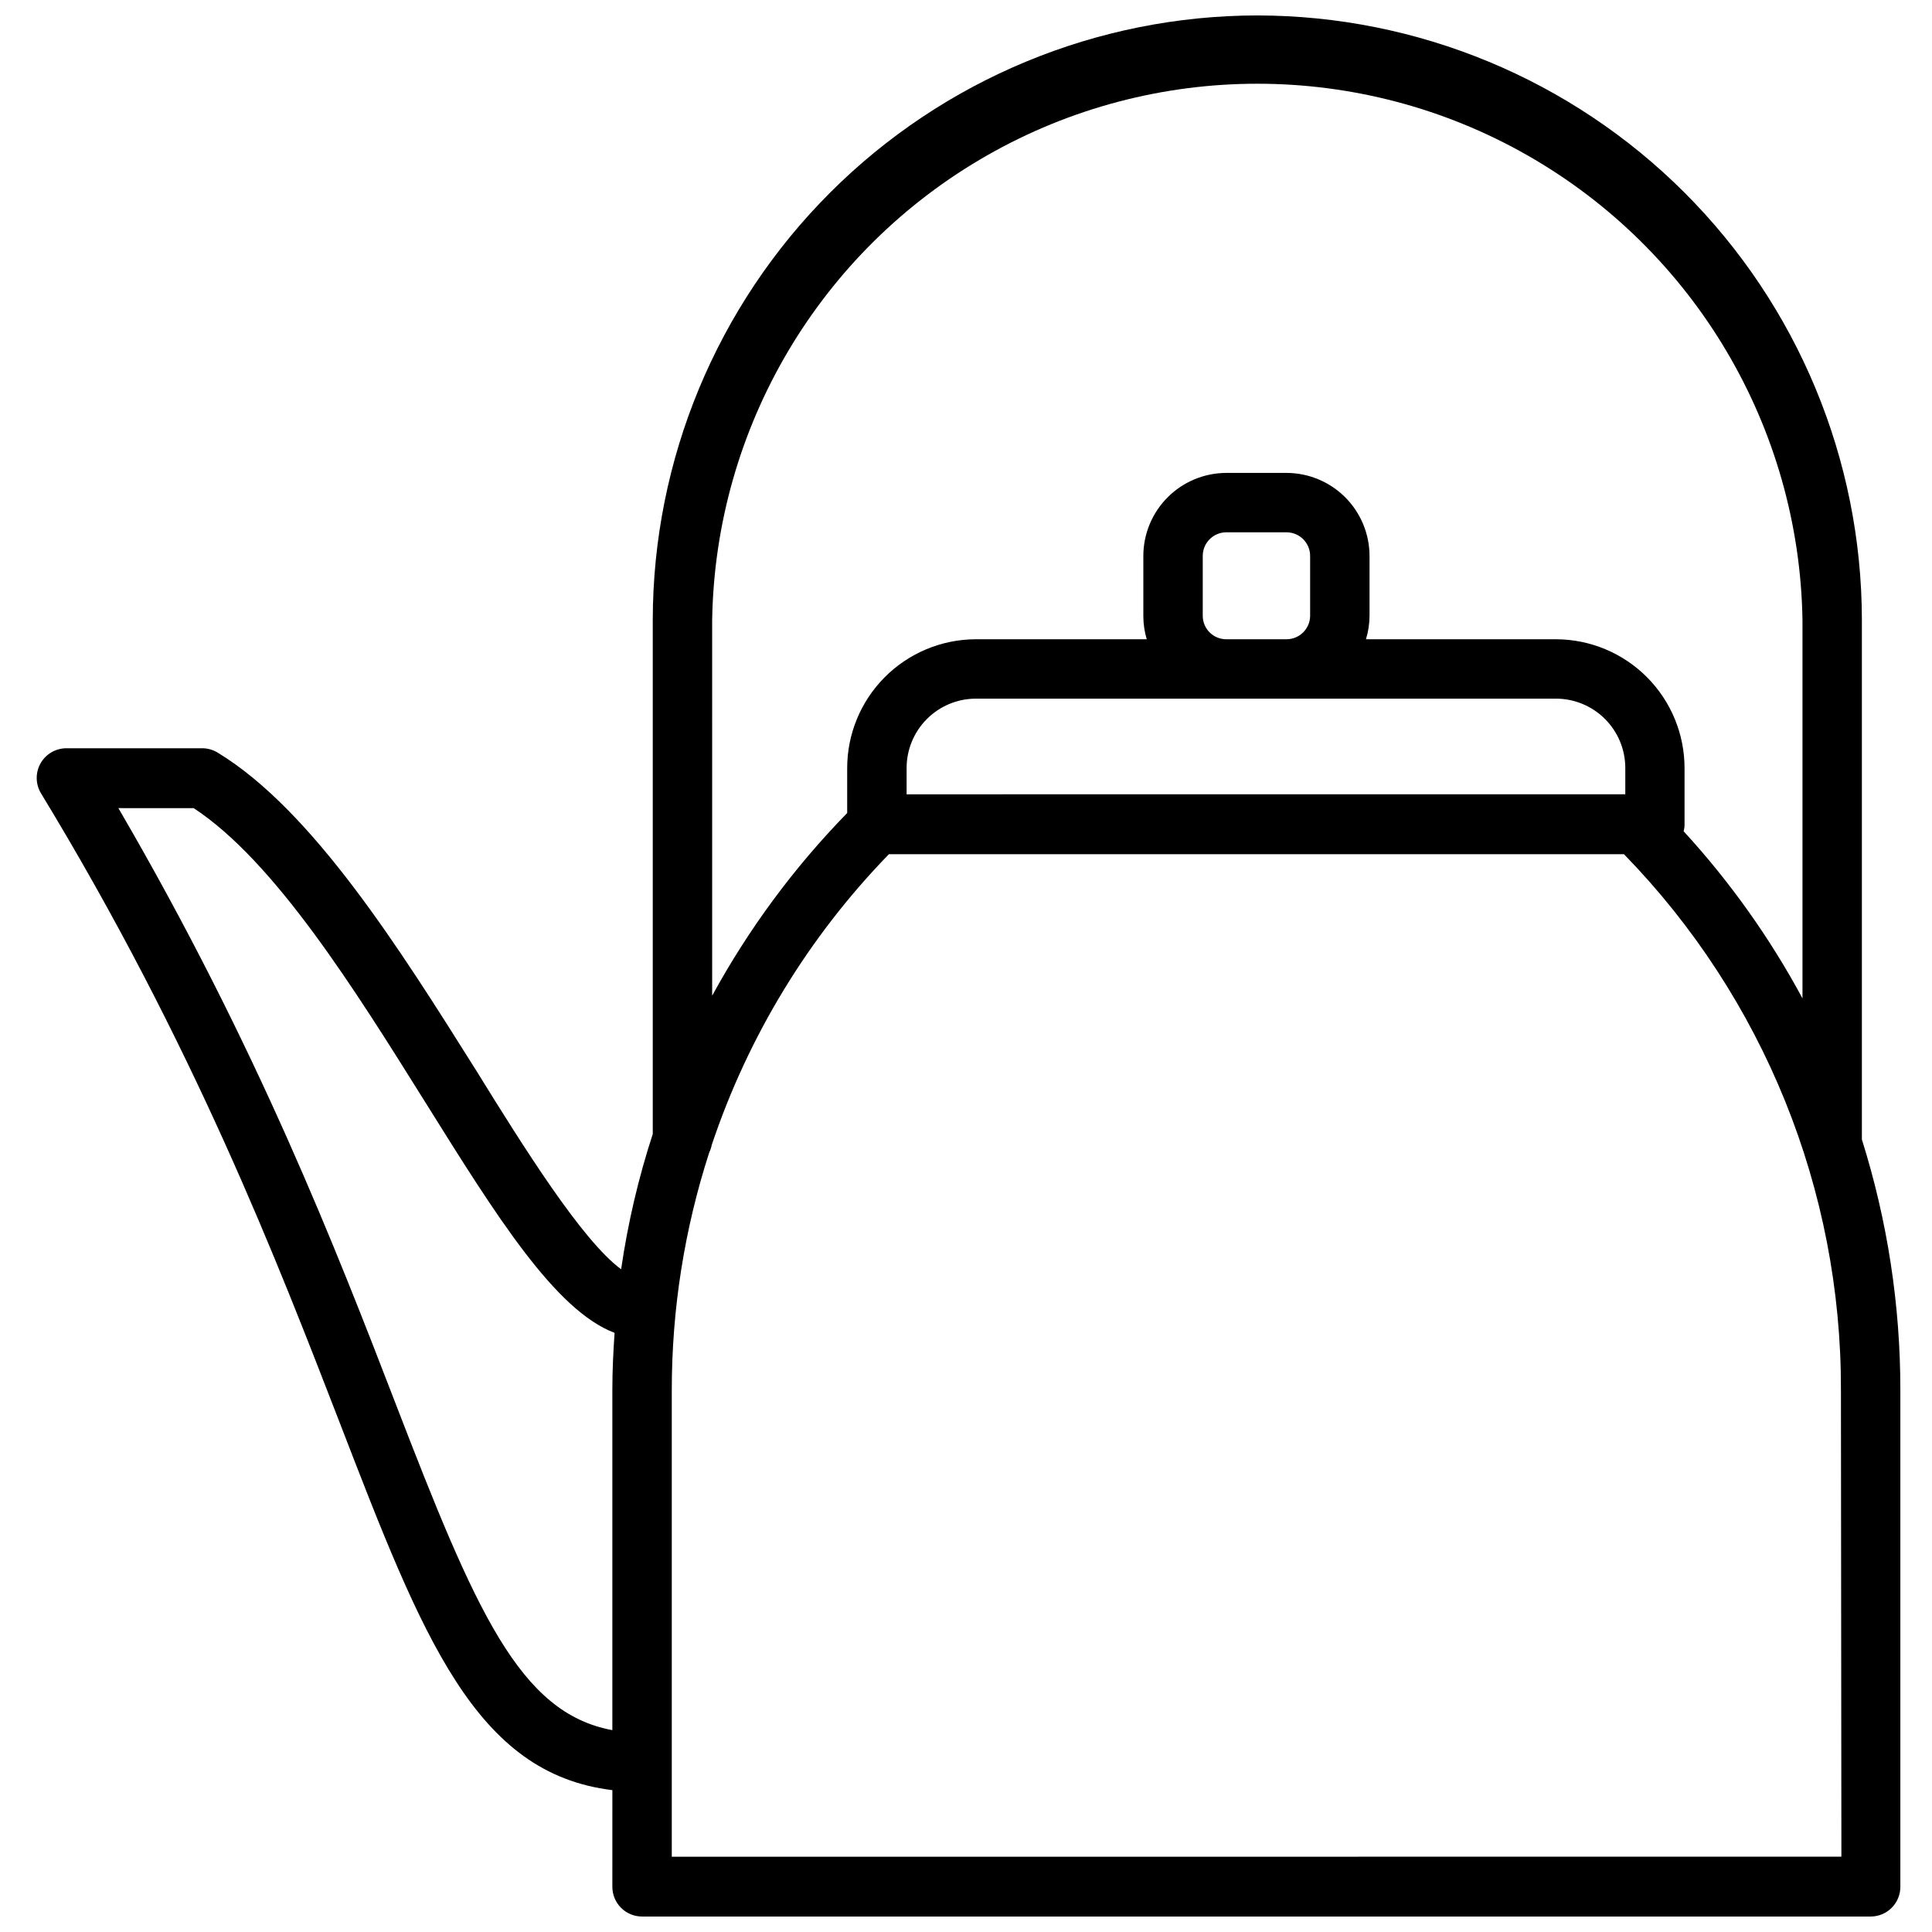 <?xml version="1.0" encoding="UTF-8"?>
<!-- Uploaded to: ICON Repo, www.iconrepo.com, Generator: ICON Repo Mixer Tools -->
<svg width="800px" height="800px" version="1.1" viewBox="144 144 512 512" xmlns="http://www.w3.org/2000/svg">
 <defs>
  <clipPath id="a">
   <path d="m153 148.09h495v503.81h-495z"/>
  </clipPath>
 </defs>
 <g clip-path="url(#a)">
  <path d="m477.22 148.09c-42.477 0.043-83.203 16.93-113.24 46.965-30.039 30.031-46.941 70.754-46.992 113.23v136.23c-3.809 11.691-6.613 23.688-8.383 35.855-10.352-7.637-25.742-32.195-38.496-52.82-20.23-32.195-43.297-68.84-68.445-84.113-1.188-0.723-2.547-1.113-3.938-1.141h-36.211c-2.797 0.031-5.367 1.543-6.754 3.973-1.383 2.43-1.375 5.414 0.023 7.836 40.699 66.914 62.977 124.93 79.352 167.2 21.965 56.914 35.816 92.691 72.148 97.102l-0.004 25.621c0 2.086 0.832 4.09 2.305 5.566 1.477 1.477 3.481 2.305 5.566 2.305h325.59c2.086 0 4.09-0.828 5.566-2.305 1.477-1.477 2.305-3.481 2.305-5.566v-131.62c0.016-22.535-3.426-44.941-10.195-66.438v-137.76c-0.07-42.457-16.977-83.152-47.004-113.17-30.031-30.012-70.734-46.898-113.19-46.949zm-170.94 364.32v90.094c-24.602-4.527-36.211-31.488-57.465-86.594-15.547-40.305-36.527-94.465-73.445-157.75l19.953 0.004c21.492 14.09 42.668 47.98 61.402 77.973 18.734 29.992 34.363 55.105 50.145 61.086-0.352 5.117-0.59 10.035-0.59 15.191zm26.449-204.12c0.844-51.047 28.562-97.859 72.918-123.14 44.352-25.281 98.758-25.281 143.11 0 44.355 25.285 72.074 72.098 72.918 123.14v100.29c-8.621-16.008-19.199-30.883-31.488-44.277 0.156-0.594 0.238-1.199 0.234-1.812v-14.84c0.023-9.059-3.559-17.758-9.949-24.18-6.394-6.422-15.074-10.043-24.137-10.062h-50.34c0.617-2.016 0.934-4.109 0.945-6.219v-15.863c-0.012-5.832-2.332-11.422-6.457-15.547-4.125-4.121-9.715-6.445-15.547-6.453h-15.98c-5.824 0.02-11.406 2.344-15.52 6.469-4.117 4.121-6.434 9.707-6.441 15.531v15.98c0.008 2.066 0.312 4.121 0.902 6.102h-45.383c-9.047 0.043-17.707 3.672-24.082 10.09-6.375 6.418-9.945 15.105-9.922 24.152v11.809c-14.086 14.426-26.125 30.715-35.781 48.414zm136.23 20.859h87.379c4.875 0 9.551 1.938 13 5.387 3.445 3.445 5.383 8.121 5.383 12.996v6.965l-190.46 0.004v-6.852c-0.031-4.875 1.875-9.562 5.301-13.031 3.426-3.469 8.086-5.438 12.961-5.469zm-6.219-21.965v-15.859c0-3.441 2.777-6.234 6.219-6.258h15.98c3.457 0 6.258 2.801 6.258 6.258v15.98c-0.086 3.394-2.863 6.102-6.258 6.102h-15.98c-3.387 0-6.152-2.711-6.219-6.102zm169.25 328.86-309.96 0.004v-123.63c-0.012-21.383 3.336-42.633 9.918-62.977 0.305-0.637 0.531-1.312 0.668-2.008 9.676-28.883 25.723-55.223 46.957-77.066h194.79c37.012 38.008 57.656 89.004 57.504 142.05z"/>
 </g>
</svg>